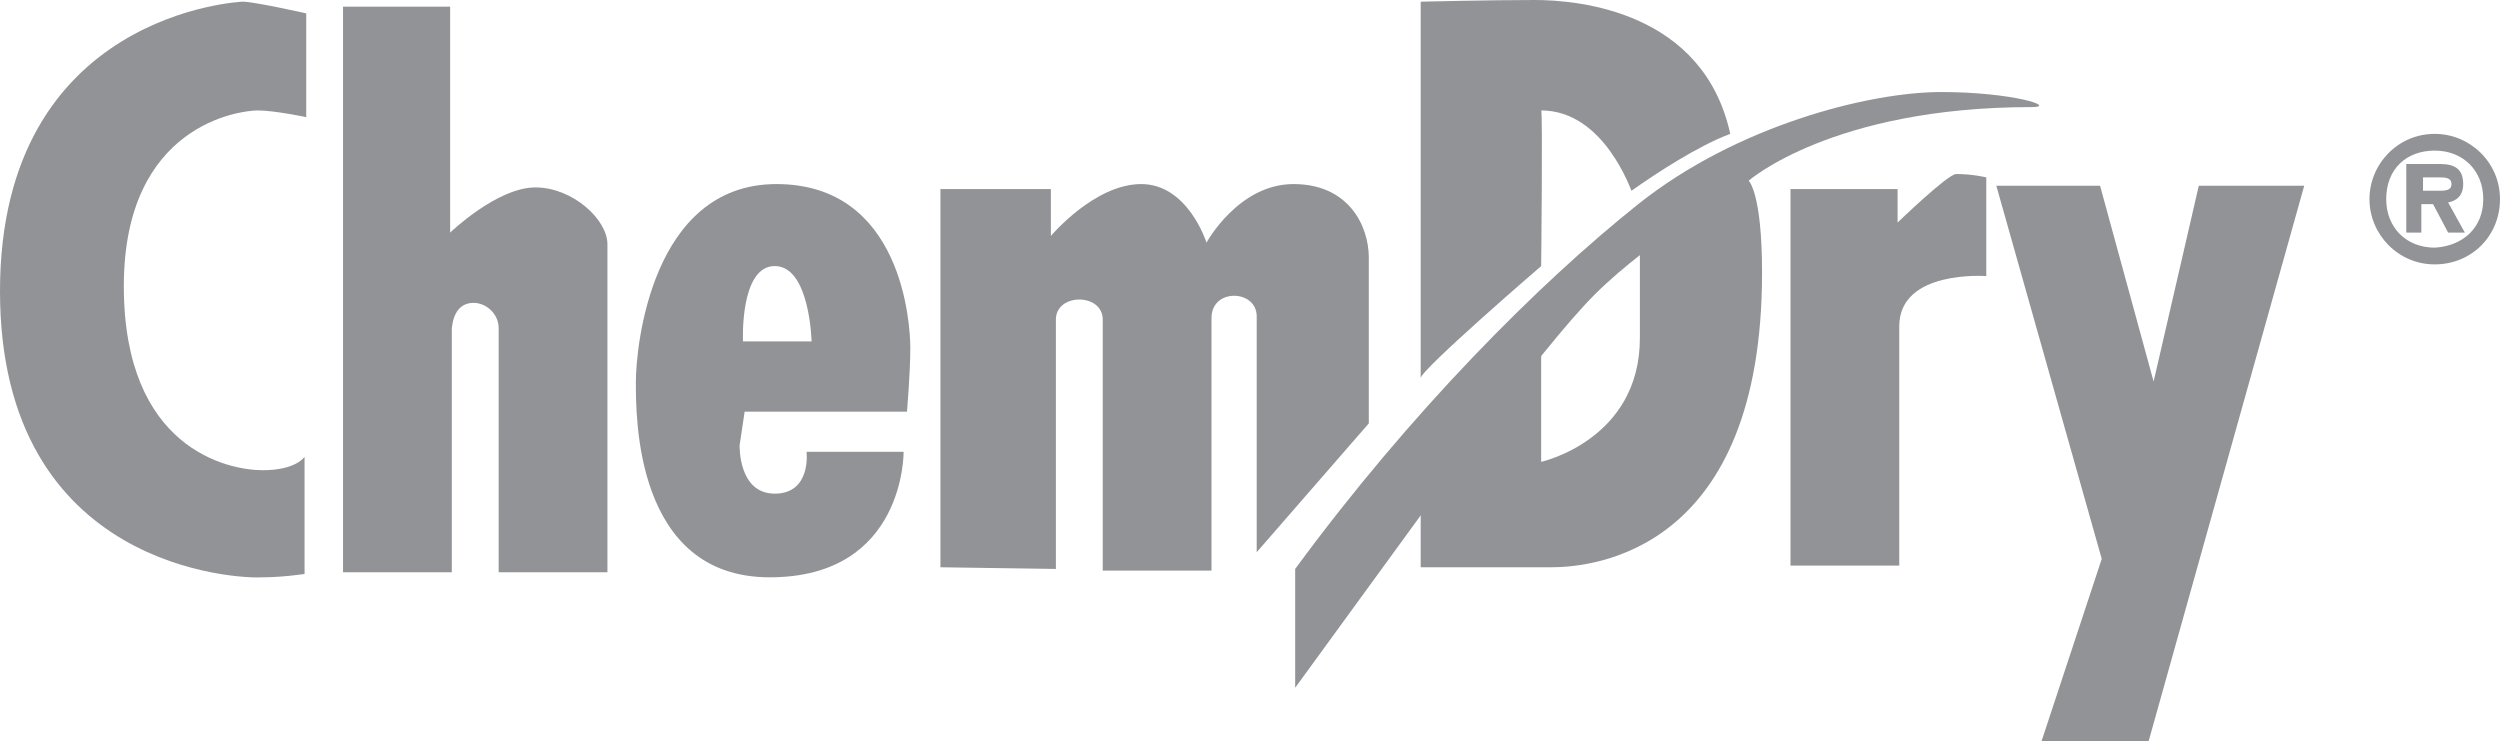 <?xml version="1.0" encoding="utf-8"?>
<!-- Generator: Adobe Illustrator 23.0.3, SVG Export Plug-In . SVG Version: 6.00 Build 0)  -->
<svg version="1.1" id="Layer_1" xmlns="http://www.w3.org/2000/svg" xmlns:xlink="http://www.w3.org/1999/xlink" x="0px" y="0px"
	 viewBox="0 0 149.4 44.3" style="enable-background:new 0 0 149.4 44.3;" xml:space="preserve">
<style type="text/css">
	.st0{fill-rule:evenodd;clip-rule:evenodd;fill:#919396;}
</style>
<g>
	<path class="st0" d="M84.9,22.6V0.1c0,0,4.2-0.1,6.8-0.1c2.7,0,10.1,0.7,11.7,8c-1.9,0.7-4.5,2.4-5.9,3.4c0,0.1-1.6-4.8-5.4-4.8
		c0.1,0,0,9.3,0,9.3S84.9,22.1,84.9,22.6L84.9,22.6z"/>
	<path class="st0" d="M104.1,10.2l0.4,0.6c0,0,0.8,0.7,0.8,5.5c0,16.6-10,17.6-12.6,17.6c-2.6,0-7.8,0-7.8,0V30l7.2-9.7v7.3
		c0,0,5.9-1.3,5.9-7.4c0-1.3,0-5.5,0-5.5L104.1,10.2L104.1,10.2z"/>
	<path class="st0" d="M95.3,17.6C92,20.9,84.9,30.8,84.9,30.8l-7.5,10.3V34c6.9-9.4,14.6-17.1,20.5-21.8c5.9-4.7,13.8-6.7,18.1-6.7
		c4.3,0,7,0.9,5.4,0.9c-11.9,0-16.9,4.4-16.9,4.4S98.6,14.3,95.3,17.6L95.3,17.6z"/>
	<path class="st0" d="M113.5,33.8H107V11.3h6.4v2c0,0,3-2.9,3.5-2.9c1,0,1.8,0.2,1.8,0.2v5.9c0,0-5.2-0.4-5.2,3
		S113.5,33.8,113.5,33.8L113.5,33.8z"/>
	<polygon class="st0" points="119.3,11.1 125.5,11.1 128.7,22.8 131.4,11.1 137.7,11.1 128.4,44.3 122,44.3 125.6,33.4 119.3,11.1 	
		"/>
	<path class="st0" d="M56.2,33.9V11.3h6.6v2.8c0,0,2.6-3.1,5.4-3.1c2.8,0,3.9,3.5,3.9,3.5S74,11,77.3,11c3.3,0,4.5,2.5,4.5,4.4
		s0,9.9,0,9.9l-6.7,7.7c0,0,0-12.5,0-14.1c0-1.6-2.7-1.7-2.7,0.1c0,1.8,0,15.1,0,15.1h-6.5c0,0,0-13.4,0-15c0-1.6-2.8-1.6-2.8,0
		c0,1.6,0,14.9,0,14.9L56.2,33.9L56.2,33.9z"/>
	<path class="st0" d="M44.2,26.6c0,0-0.1,2.9,2.1,2.9c2.2,0,1.9-2.5,1.9-2.5H54c0,0,0.1,7.5-8,7.5c-8.1,0-8-9.7-8-11.7
		c0-2,0.9-11.8,8.4-11.8c7.5,0,8,8.3,8,9.8c0,1.5-0.2,3.8-0.2,3.8h-9.7L44.2,26.6L44.2,26.6L44.2,26.6z M48.5,20.4
		c0,0-0.1-4.5-2.2-4.5c-2.1,0-1.9,4.5-1.9,4.5H48.5L48.5,20.4z"/>
	<path class="st0" d="M20.4,0.4h6.5v13.5c0,0,2.8-2.7,5.1-2.7c2.2,0,4.3,1.9,4.3,3.4c0,1.5,0,19.6,0,19.6h-6.5c0,0,0-13.2,0-14.6
		c0-0.8-0.7-1.5-1.5-1.5c-0.8,0-1.2,0.6-1.3,1.5c0,2.5,0,14.6,0,14.6h-6.5V0.4L20.4,0.4z"/>
	<path class="st0" d="M18.3,0.8v6.2c0,0-1.9-0.4-2.9-0.4c-1,0-8,0.8-8,10.5c0,9.7,6.2,11,8.3,11c2,0,2.5-0.8,2.5-0.8v7
		c0,0-1.3,0.2-2.5,0.2C14.4,34.6,0,34.1,0,17.4C0,0.7,14.5,0.1,14.5,0.1C15.2,0.1,18.3,0.8,18.3,0.8L18.3,0.8z"/>
	<path class="st0" d="M141.6,11.9c0-2.1,1.7-3.9,3.9-3.9c2.1,0,3.9,1.7,3.9,3.9c0,2.2-1.7,3.9-3.9,3.9
		C143.3,15.8,141.6,14,141.6,11.9L141.6,11.9L141.6,11.9z M148.4,11.9c0-1.7-1.2-2.9-2.9-2.9c-1.7,0-2.9,1.1-2.9,2.9
		c0,1.7,1.2,2.9,2.9,2.9C147.2,14.7,148.4,13.6,148.4,11.9L148.4,11.9L148.4,11.9z M147.3,13.9h-1l-0.9-1.7h-0.7v1.7h-0.9V9.8h2
		c0.9,0,1.4,0.3,1.4,1.2c0,0.7-0.4,1-0.9,1.1L147.3,13.9L147.3,13.9L147.3,13.9z M145.7,11.4c0.4,0,0.8,0,0.8-0.4
		c0-0.4-0.4-0.4-0.8-0.4h-0.9v0.8H145.7L145.7,11.4z"/>
</g>
</svg>
